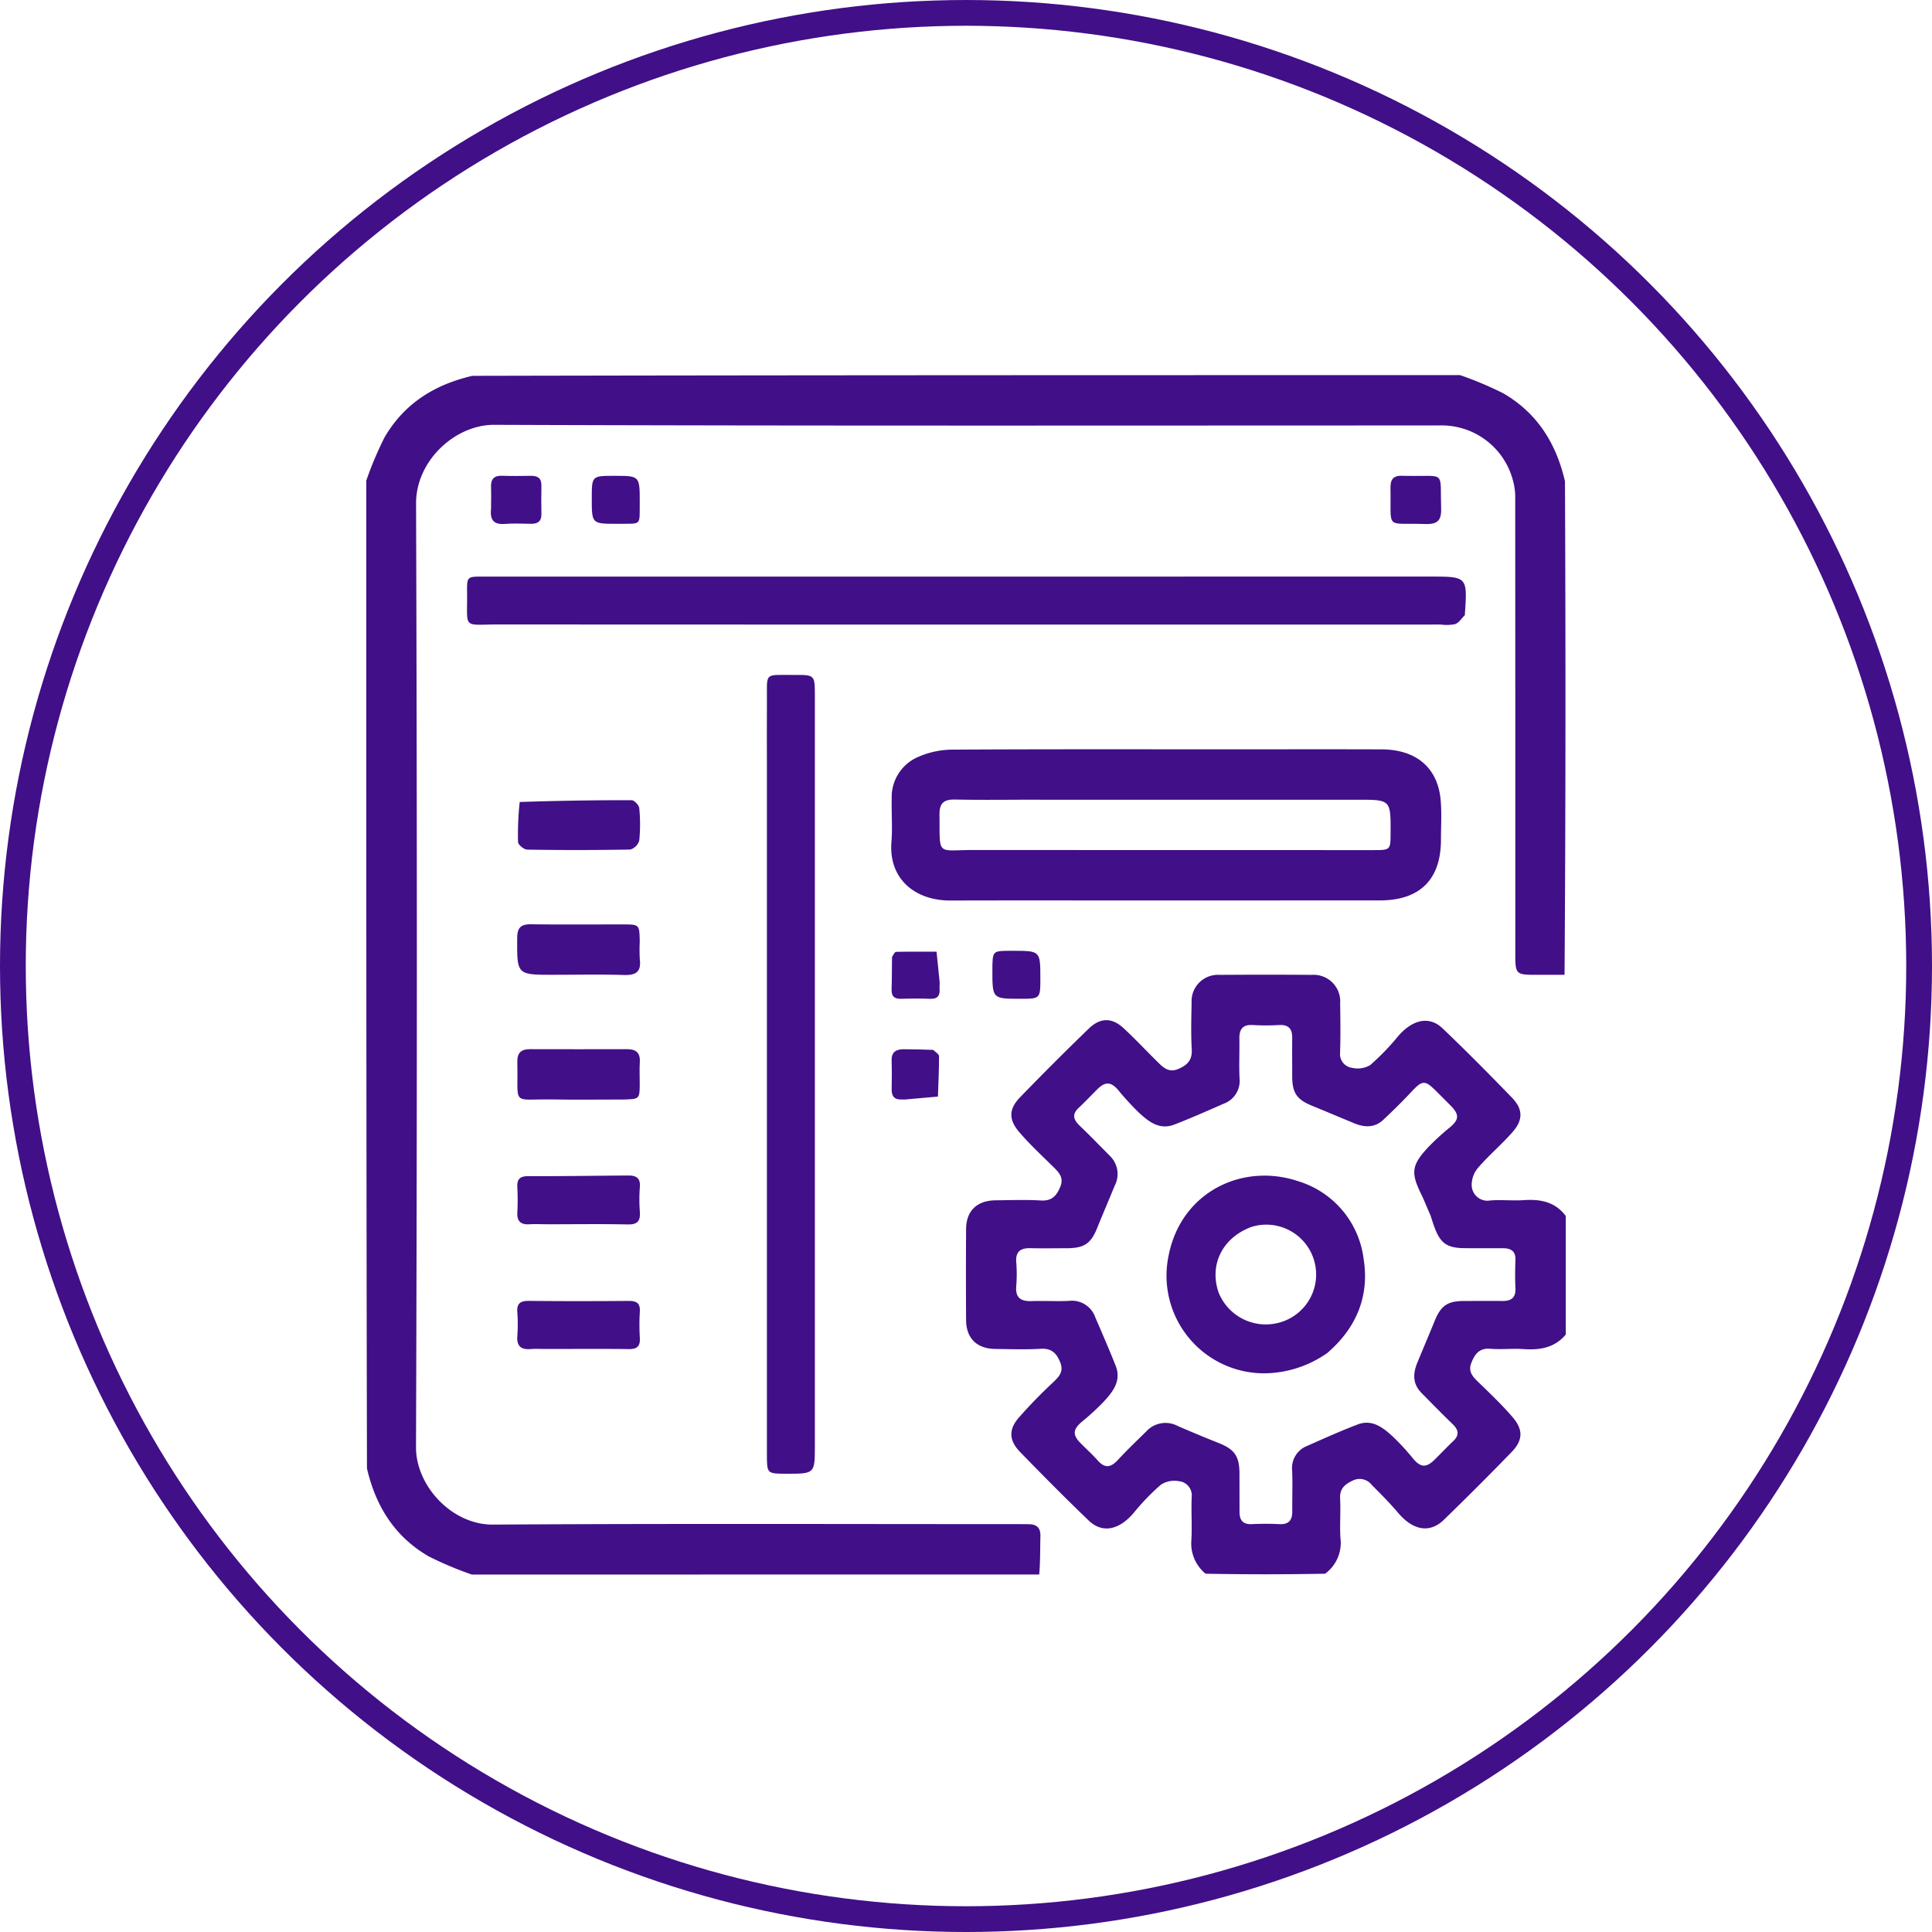 <svg xmlns="http://www.w3.org/2000/svg" width="300" height="300" viewBox="0 0 300 300">
  <g id="hyperledger_app_dev" transform="translate(-5833.095 -17439.095)">
    <g id="Ellipse_465" data-name="Ellipse 465" transform="translate(5833.095 17439.096)" fill="none" stroke="#410f88" stroke-width="4">
      <circle cx="150" cy="150" r="150" stroke="none"/>
      <circle cx="150" cy="150" r="148" fill="none"/>
    </g>
    <g id="Capture_Shape_72" data-name="Capture Shape 72" transform="translate(5889.972 17497.338)">
      <path id="Path_8112" data-name="Path 8112" d="M568.143,1297.245c.174-1.987.133-3.975.184-5.959.033-1.267-.546-1.828-1.757-1.848-.682-.011-1.365-.014-2.048-.014-27.065,0-54.132-.1-81.2.073-6.41.042-11.973-6.06-11.952-12q.257-73.28.01-146.562c-.022-6.647,6.074-12.234,12.136-12.211,48.854.183,97.708.1,146.563.1a11.457,11.457,0,0,1,11.664,8.688,9.763,9.763,0,0,1,.313,2.735q.024,35.2.013,70.4c0,3.478,0,3.479,3.56,3.481h4.086c.176-25.46.176-50.92.066-76.644-1.4-6.045-4.43-10.665-9.58-13.654a54.734,54.734,0,0,0-6.7-2.823c-51.038,0-102.076,0-153.377.109-6.045,1.4-10.665,4.43-13.654,9.58a54.712,54.712,0,0,0-2.824,6.7c0,51.038,0,102.075.109,153.377,1.4,6.045,4.431,10.665,9.58,13.654a54.694,54.694,0,0,0,6.7,2.825Z" transform="translate(-463.65 -1111)" fill="#410f88"/>
      <path id="Path_8113" data-name="Path 8113" d="M711.666,1303.317c-1.725-2.232-4-2.6-6.524-2.433-1.73.118-3.483-.089-5.209.052a2.443,2.443,0,0,1-2.862-2.255,4.1,4.1,0,0,1,1.009-2.847c1.684-1.95,3.686-3.626,5.376-5.572,1.617-1.863,1.568-3.528-.128-5.283-3.536-3.658-7.119-7.276-10.8-10.785-2.053-1.957-4.644-1.355-6.867,1.216a38.279,38.279,0,0,1-4.352,4.506,3.827,3.827,0,0,1-2.813.423,2.155,2.155,0,0,1-1.862-2.389c.081-2.542.047-5.089.01-7.633a4.122,4.122,0,0,0-4.4-4.412q-7.168-.053-14.335,0a4.087,4.087,0,0,0-4.331,4.29c-.047,2.419-.118,4.846.021,7.259.1,1.684-.682,2.462-2.091,3.061-1.389.59-2.244-.132-3.1-.976-1.8-1.774-3.526-3.622-5.375-5.341-1.806-1.678-3.617-1.695-5.424.051q-5.421,5.239-10.665,10.66c-1.756,1.81-1.816,3.447-.121,5.424,1.637,1.91,3.5,3.632,5.293,5.4.875.859,1.644,1.663,1.082,3.05s-1.3,2.258-3.015,2.156c-2.35-.14-4.715-.053-7.073-.027-2.862.031-4.531,1.64-4.55,4.454q-.049,7.076,0,14.15c.019,2.822,1.68,4.443,4.529,4.475,2.358.027,4.724.114,7.073-.027,1.706-.1,2.471.735,3.025,2.137.581,1.468-.249,2.25-1.2,3.157a75.028,75.028,0,0,0-5.271,5.432c-1.572,1.828-1.493,3.525.217,5.287,3.5,3.609,7.042,7.177,10.666,10.66,2.129,2.045,4.728,1.473,6.995-1.2a35.21,35.21,0,0,1,4.226-4.375,3.844,3.844,0,0,1,2.793-.537,2.217,2.217,0,0,1,1.976,2.492c-.093,2.23.082,4.473-.05,6.7a6.052,6.052,0,0,0,2.21,5.175c6.144.117,12.235.117,18.555,0a5.916,5.916,0,0,0,2.384-5.536c-.127-2.036.059-4.091-.053-6.128-.084-1.527.709-2.2,1.931-2.783a2.381,2.381,0,0,1,2.993.67c1.389,1.4,2.8,2.8,4.07,4.308,2.309,2.737,4.91,3.245,7.116,1.1q5.335-5.175,10.511-10.512c1.769-1.821,1.848-3.468.177-5.415-1.636-1.907-3.468-3.649-5.276-5.4-.886-.858-1.685-1.654-1.153-3.018s1.22-2.356,2.962-2.215c1.723.139,3.473-.067,5.2.052,2.521.174,4.788-.21,6.511-2.257v-18.449m-21.039-.166c.192.586.369,1.177.578,1.758.987,2.74,2,3.441,4.96,3.446,1.924,0,3.849.009,5.773.007,1.264,0,1.975.49,1.915,1.884-.061,1.426-.07,2.858,0,4.283.075,1.452-.589,2.033-1.973,2.021-1.986-.017-3.973,0-5.959,0-2.631.007-3.64.708-4.63,3.141-.882,2.17-1.806,4.323-2.693,6.49-.68,1.664-.709,3.257.651,4.636,1.6,1.62,3.188,3.252,4.827,4.83.934.9,1.12,1.713.105,2.671-.992.938-1.927,1.935-2.9,2.892-1.308,1.286-2.17,1.194-3.338-.2a35.62,35.62,0,0,0-3.135-3.407c-1.519-1.395-3.2-2.734-5.456-1.877-2.649,1.01-5.239,2.176-7.832,3.325a3.68,3.68,0,0,0-2.34,3.837c.081,2.108,0,4.221.017,6.331.011,1.375-.549,2.06-2.01,1.984-1.423-.074-2.857-.066-4.282,0-1.388.06-1.9-.634-1.9-1.9q0-2.98-.008-5.96c-.007-2.7-.753-3.753-3.251-4.746q-3.179-1.262-6.316-2.625a4.038,4.038,0,0,0-4.919.849c-1.493,1.465-3.005,2.915-4.426,4.448-1.07,1.154-1.992,1.294-3.087.056-.862-.974-1.841-1.844-2.75-2.778-1.185-1.217-1.083-2.086.242-3.212a38.488,38.488,0,0,0,3.412-3.129c1.442-1.561,2.8-3.261,1.867-5.612-1-2.52-2.084-5.009-3.157-7.5a3.844,3.844,0,0,0-4.08-2.56c-1.919.1-3.849-.034-5.771.035-1.684.06-2.589-.476-2.424-2.339a23.094,23.094,0,0,0,0-3.721c-.123-1.676.705-2.193,2.223-2.157,1.861.045,3.724.011,5.586.008,2.763-.006,3.781-.708,4.781-3.2.873-2.173,1.81-4.321,2.688-6.492a3.926,3.926,0,0,0-.713-4.624c-1.564-1.568-3.1-3.168-4.7-4.695-.983-.935-1.264-1.775-.153-2.806,1-.929,1.929-1.934,2.9-2.889,1.236-1.211,2.109-1.143,3.218.144a41.834,41.834,0,0,0,3.123,3.418c1.555,1.446,3.253,2.849,5.6,1.94,2.586-1,5.125-2.129,7.667-3.241a3.764,3.764,0,0,0,2.451-3.958c-.091-2.045.008-4.1-.023-6.145-.022-1.444.5-2.207,2.076-2.111a35.807,35.807,0,0,0,4.1,0c1.448-.078,2.038.579,2.026,1.968-.017,1.986,0,3.972,0,5.959.007,2.635.705,3.643,3.137,4.633,2.169.883,4.324,1.8,6.49,2.695,1.593.658,3.162.729,4.5-.522,1.518-1.419,3-2.883,4.42-4.4,1.638-1.75,2.054-1.807,3.718-.157.793.787,1.586,1.574,2.369,2.372,1.344,1.368,1.276,2.145-.146,3.343a37.269,37.269,0,0,0-3.413,3.127c-2.559,2.768-2.671,3.928-1.027,7.289C689.711,1300.947,690.087,1301.929,690.627,1303.152Z" transform="translate(-525.422 -1172.77)" fill="#410f88"/>
      <path id="Path_8114" data-name="Path 8114" d="M659.644,1231.121c5.274,0,10.36,0,15.447,0,6.251-.007,9.507-3.24,9.509-9.439,0-2.047.134-4.107-.046-6.139-.443-5.018-3.778-7.855-9.169-7.877-7.816-.031-15.632-.009-23.448-.009-14.453,0-28.907-.037-43.361.05a13.458,13.458,0,0,0-5.156,1.131,6.777,6.777,0,0,0-4.106,6.5c-.054,2.231.138,4.478-.042,6.7-.455,5.632,3.533,9.117,9.195,9.1,10.173-.032,20.347-.008,30.52-.008h20.657m-37.435-15.645h49.512c5.079,0,5.079,0,5.058,5.156-.011,2.658-.011,2.666-2.707,2.667q-30.991,0-61.982-.015c-5.9-.011-5.281,1.073-5.358-5.511-.021-1.786.7-2.366,2.448-2.326C613.4,1215.542,617.618,1215.476,622.21,1215.476Z" transform="translate(-517.726 -1149.546)" fill="#410f88"/>
      <path id="Path_8115" data-name="Path 8115" d="M543.682,1163.048c-17.317,0-34.448,0-51.578,0-2.422,0-2.455.01-2.426,2.465.069,5.807-.8,4.966,4.857,4.969q73.176.032,146.354.012a6.666,6.666,0,0,0,2.213-.066c.593-.221,1.015-.906,1.505-1.392.032-.032,0-.12.009-.182.392-5.808.392-5.808-5.415-5.808Z" transform="translate(-474.026 -1131.758)" fill="#410f88"/>
      <path id="Path_8116" data-name="Path 8116" d="M567.121,1202.232c0,35.858,0,71.531,0,107.2,0,3.05,0,3.05,3.065,3.053,4.383.005,4.383.005,4.383-4.424q0-58.161,0-116.322c0-3.289,0-3.308-3.2-3.288-4.817.032-4.208-.549-4.244,4.285C567.1,1195.842,567.121,1198.944,567.121,1202.232Z" transform="translate(-504.914 -1141.888)" fill="#410f88"/>
      <path id="Path_8117" data-name="Path 8117" d="M521.656,1255.556c-.052-2.663-.052-2.674-2.492-2.678-4.773-.007-9.547.042-14.319-.025-1.555-.023-2.2.417-2.216,2.093-.038,5.75-.093,5.75,5.6,5.75,3.658,0,7.318-.082,10.971.033,1.825.057,2.7-.463,2.468-2.4A25.162,25.162,0,0,1,521.656,1255.556Z" transform="translate(-479.193 -1167.575)" fill="#410f88"/>
      <path id="Path_8118" data-name="Path 8118" d="M503.088,1221.082a47.366,47.366,0,0,0-.258,6.217c.019.432.923,1.174,1.43,1.182q8,.13,15.994-.012a2.051,2.051,0,0,0,1.4-1.409,25.4,25.4,0,0,0,0-5.01c-.042-.464-.769-1.243-1.183-1.244C514.714,1220.793,508.961,1220.891,503.088,1221.082Z" transform="translate(-479.266 -1154.794)" fill="#410f88"/>
      <path id="Path_8119" data-name="Path 8119" d="M518.979,1292.933c2.676-.051,2.678-.051,2.691-2.482.006-1.115-.057-2.234.012-3.346.091-1.471-.634-1.994-1.995-1.991q-7.531.019-15.062,0c-1.388,0-2,.584-1.962,2.027.158,6.963-1.018,5.665,5.54,5.781C511.736,1292.984,515.27,1292.933,518.979,1292.933Z" transform="translate(-479.21 -1180.442)" fill="#410f88"/>
      <path id="Path_8120" data-name="Path 8120" d="M507.533,1325.316c4.212,0,8.243-.059,12.271.027,1.5.031,1.98-.518,1.883-1.942a25.564,25.564,0,0,1,0-3.9c.115-1.364-.6-1.762-1.733-1.756-5.2.031-10.406.119-15.608.1-1.322,0-1.756.5-1.687,1.753a37.478,37.478,0,0,1,0,3.9c-.069,1.393.569,1.9,1.9,1.819C505.486,1325.268,506.419,1325.315,507.533,1325.316Z" transform="translate(-479.206 -1193.456)" fill="#410f88"/>
      <path id="Path_8121" data-name="Path 8121" d="M507.16,1357.6c4.392,0,8.6-.039,12.81.018,1.3.018,1.778-.447,1.707-1.727a34.776,34.776,0,0,1,0-4.083c.082-1.345-.531-1.681-1.761-1.67-5.137.043-10.275.05-15.411-.005-1.327-.015-1.96.344-1.852,1.774a25.473,25.473,0,0,1,0,3.711c-.112,1.584.616,2.118,2.1,1.993C505.487,1357.55,506.234,1357.6,507.16,1357.6Z" transform="translate(-479.201 -1206.375)" fill="#410f88"/>
      <path id="Path_8122" data-name="Path 8122" d="M495.852,1142.138c-.189,1.755.441,2.469,2.1,2.347,1.355-.1,2.723-.044,4.085-.02,1.044.019,1.651-.354,1.633-1.5q-.036-2.229,0-4.458c.018-1.144-.6-1.508-1.637-1.491-1.485.025-2.973.047-4.458-.008-1.3-.048-1.779.555-1.725,1.794C495.892,1139.858,495.852,1140.912,495.852,1142.138Z" transform="translate(-476.48 -1121.374)" fill="#410f88"/>
      <path id="Path_8123" data-name="Path 8123" d="M730.2,1137.02c-1.558-.128-2.023.551-2,1.878.137,6.649-.947,5.382,5.38,5.6,1.822.061,2.546-.454,2.485-2.387-.192-5.994.817-4.98-5.139-5.089C730.747,1137.014,730.561,1137.018,730.2,1137.02Z" transform="translate(-569.163 -1121.372)" fill="#410f88"/>
      <path id="Path_8124" data-name="Path 8124" d="M605.779,1285.235c-1.646-.069-3.131-.1-4.617-.1-1.16,0-1.87.455-1.825,1.768.05,1.485.034,2.973.007,4.459-.019,1.085.45,1.624,1.554,1.571.185-.009.373.02.557,0q2.538-.219,5.075-.448c.069-2.088.174-4.177.172-6.266C606.7,1285.911,606.206,1285.6,605.779,1285.235Z" transform="translate(-517.765 -1180.451)" fill="#410f88"/>
      <path id="Path_8125" data-name="Path 8125" d="M599.4,1260.753c-.036,1.775-.006,3.383-.067,4.988-.043,1.129.429,1.547,1.531,1.508,1.481-.053,2.967-.057,4.448,0,1.156.045,1.556-.486,1.474-1.559-.029-.369.031-.744,0-1.111-.147-1.55-.314-3.1-.475-4.646-2.092,0-4.183-.022-6.273.022C599.827,1259.961,599.63,1260.365,599.4,1260.753Z" transform="translate(-517.763 -1170.397)" fill="#410f88"/>
      <path id="Path_8126" data-name="Path 8126" d="M625.369,1262.72c0,4.439,0,4.439,4.326,4.436,3.119,0,3.119,0,3.122-3.158,0-4.293,0-4.293-4.294-4.291h-.371C625.382,1259.712,625.382,1259.712,625.369,1262.72Z" transform="translate(-528.149 -1170.309)" fill="#410f88"/>
      <path id="Path_8127" data-name="Path 8127" d="M529.342,1141.105c0-4.082,0-4.082-3.941-4.08-3.506,0-3.506,0-3.508,3.513,0,3.936,0,3.936,3.907,3.935.123,0,.247,0,.37,0C529.715,1144.429,529.3,1144.832,529.342,1141.105Z" transform="translate(-486.88 -1121.38)" fill="#410f88"/>
      <path id="Path_8128" data-name="Path 8128" d="M695.309,1345.329c4.579-3.935,6.577-8.9,5.649-14.643a14.473,14.473,0,0,0-10.059-12.008c-8.733-2.982-18.3,1.634-20.225,11.545a15.16,15.16,0,0,0,14.827,18.254,17.266,17.266,0,0,0,9.808-3.148m-11.781-19.581a7.739,7.739,0,1,1,4.556,14.792,7.9,7.9,0,0,1-9.662-4.663C676.993,1331.617,679.006,1327.435,683.528,1325.749Z" transform="translate(-546.096 -1193.471)" fill="#410f88"/>
    </g>
  </g>
</svg>
